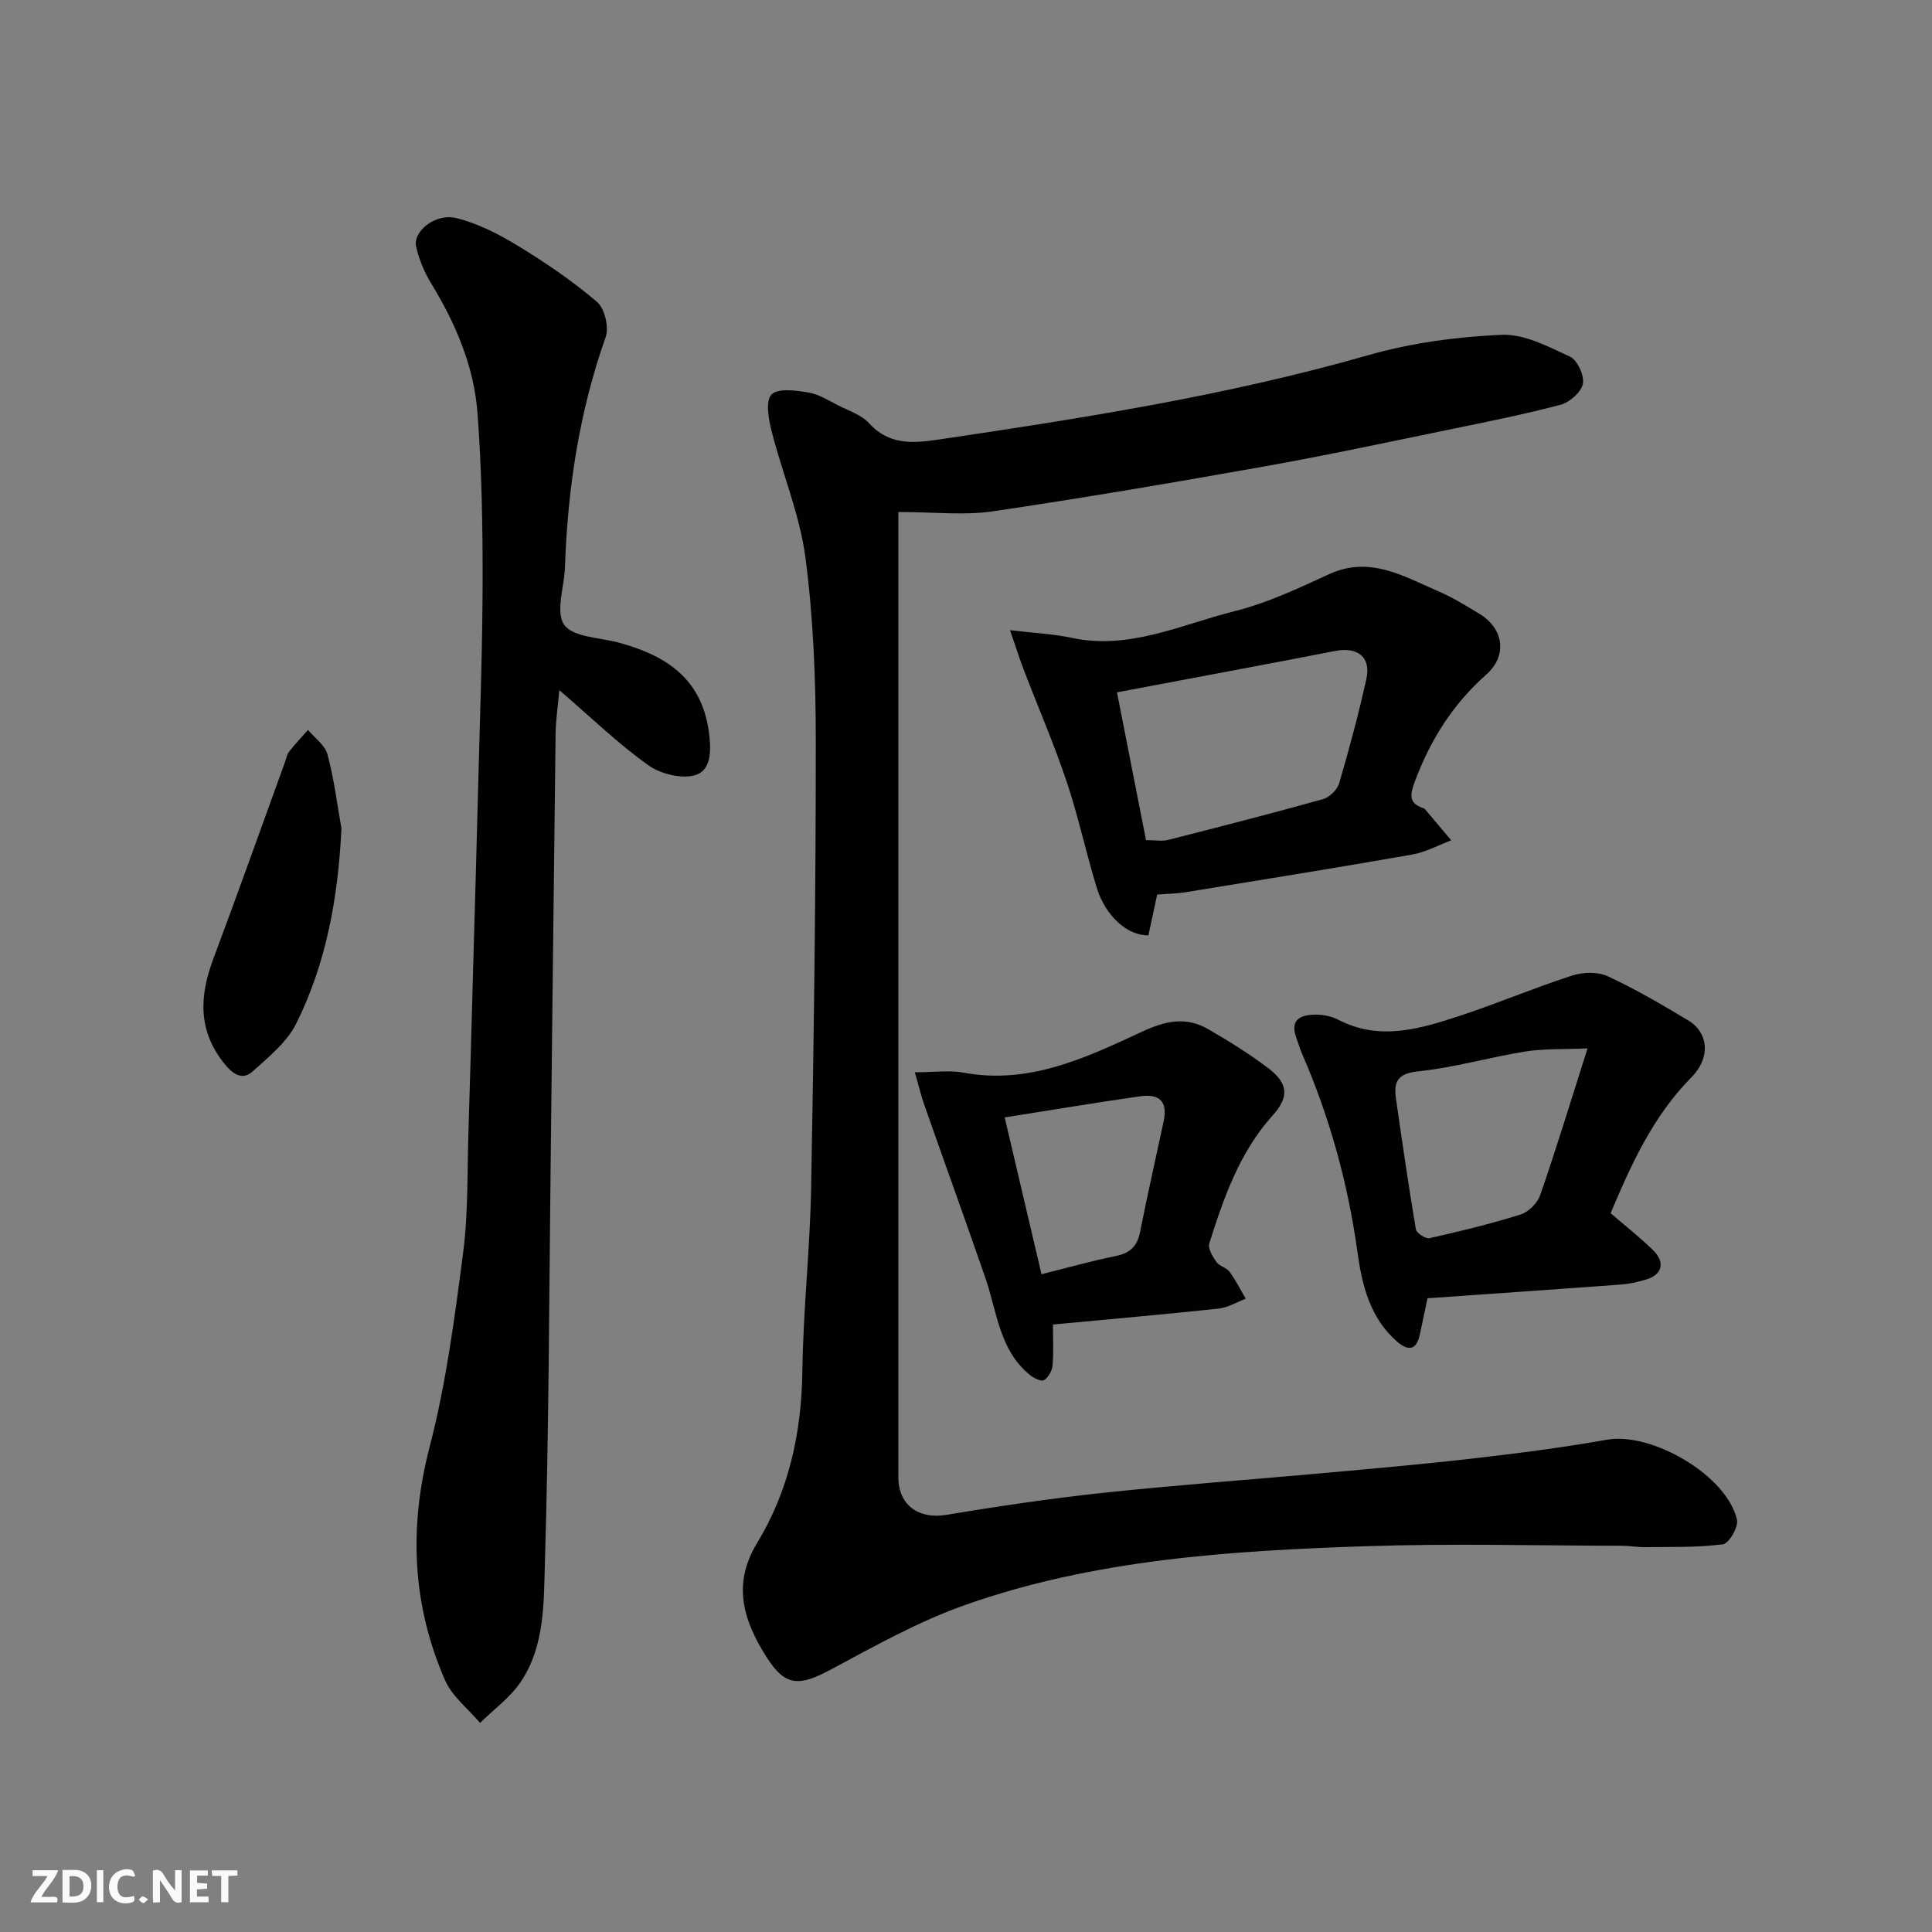 <svg enable-background="new 0 0 400 400" viewBox="0 0 400 400" xmlns="http://www.w3.org/2000/svg"><rect x="0" y="0" width="400" height="400" fill="#808080" stroke="none"/><g fill="#fafafb"><path d="m37.59 393.81c-.92.31-1.52.05-2-.78-.7-1.2-1.52-2.34-2.47-3.78v4.59c-.55.03-.95.05-1.41.07-.03-.37-.06-.64-.06-.91 0-1.91 0-3.81 0-5.7 1.13-.41 1.77-.03 2.29.91.62 1.11 1.38 2.14 2.31 3.19v-4.2h1.35v6.61z"/><path d="m12.94 393.88v-6.75c1.9.19 3.93-.54 5.37 1.29.8 1.01.78 2.88.03 3.97-1.37 1.97-3.4 1.51-5.4 1.49m1.45-1.22c2.04.12 2.92-.58 2.89-2.21-.03-1.51-.98-2.19-2.89-2z"/><path d="m11.81 393.87h-5.49c.68-2.18 2.47-3.48 3.51-5.45h-3.08v-1.21h5.29c-.71 2.13-2.44 3.48-3.47 5.51.86 0 1.63.04 2.39-.01.79-.05 1.14.21.85 1.16"/><path d="m39.33 393.86v-6.61h3.7v1.07h-2.22v1.52c.68.04 1.34.09 2.07.13v1.07c-.72.05-1.38.09-2.1.14v1.48h2.4v1.19h-3.85z"/><path d="m27.71 388.56c-1.15-.3-2.46-.61-3.1.64-.37.73-.41 1.93-.06 2.67.63 1.35 1.99.93 3.17.68.35.94-.01 1.32-.93 1.46-1.62.25-3.05-.27-3.76-1.48-.73-1.24-.6-3.03.31-4.17.88-1.11 2.71-1.7 4-1.16.32.13.44.74.65 1.12-.1.08-.19.16-.28.24"/><path d="m49.15 387.24v1.07c-.59.02-1.17.05-1.87.08v5.44h-1.48v-5.44h-1.85c-.05-.4-.08-.73-.13-1.15z"/><path d="m20.06 387.21h1.33v6.62h-1.33z"/><path d="m30.68 393.25c-.49.38-.8.79-1.05.76-.32-.05-.6-.45-.9-.7.26-.24.51-.64.8-.67.29-.04.62.3 1.15.61"/></g><path d="m186 106.01v26.41 173.45c0 5.76 4.21 8.71 9.88 7.77 10.81-1.79 21.66-3.41 32.55-4.57 15.03-1.6 30.12-2.69 45.18-4.05 10.47-.95 20.94-1.86 31.38-3.06 9.26-1.07 18.52-2.25 27.69-3.88 9.29-1.66 24.87 7.39 26.95 16.58.33 1.48-1.68 4.91-2.92 5.07-5.3.69-10.71.52-16.08.59-1.65.02-3.29-.29-4.94-.29-17.66-.02-35.34-.5-52.98.1-28.03.94-56.08 2.72-82.82 12.14-9.62 3.39-18.71 8.47-27.74 13.32-6.66 3.58-9.54 3.67-13.46-2.53-4.65-7.35-7.22-14.91-1.97-23.54 6.58-10.83 9.23-22.84 9.4-35.6.17-12.71 1.59-25.39 1.82-38.1.56-30.76.97-61.52.96-92.28 0-12.7-.49-25.5-2.14-38.07-1.17-8.91-4.8-17.49-7.03-26.29-.63-2.47-1.26-6.29.01-7.51 1.41-1.36 5.06-.83 7.62-.41 2.17.36 4.21 1.67 6.24 2.7 2.18 1.1 4.75 1.93 6.31 3.65 4.1 4.51 8.97 4.2 14.24 3.42 30-4.44 59.93-9.13 89.19-17.51 8.88-2.54 18.3-3.79 27.54-4.2 4.67-.21 9.65 2.42 14.15 4.51 1.54.72 3.03 3.92 2.69 5.63-.34 1.73-2.74 3.84-4.62 4.34-7.7 2.04-15.54 3.59-23.35 5.2-12.61 2.59-25.2 5.29-37.87 7.55-18.79 3.34-37.62 6.56-56.5 9.34-5.82.84-11.86.12-19.38.12z" fill="#010100"/><path d="m115.8 142.88c-.31 3.53-.74 6.29-.77 9.04-.38 29.93-.68 59.85-1.03 89.78-.32 27.26-.36 54.53-1.18 81.78-.25 8.34-.01 17.28-4.98 24.7-2.19 3.27-5.59 5.71-8.45 8.53-2.46-2.92-5.78-5.48-7.25-8.84-6.83-15.67-7.52-31.66-3.17-48.39 3.39-13.05 5.15-26.58 6.9-39.99 1.09-8.33.85-16.84 1.12-25.28.38-11.76.68-23.53 1.01-35.3.34-11.93.69-23.86.99-35.8.36-14.26.9-28.53.93-42.79.02-11.6-.19-23.23-1.06-34.79-.72-9.69-4.53-18.55-9.6-26.87-1.41-2.31-2.5-4.94-3.1-7.57-.73-3.2 4.02-7.03 8.36-5.93 4.46 1.12 8.78 3.33 12.74 5.75 5.7 3.48 11.28 7.27 16.34 11.59 1.6 1.36 2.52 5.27 1.79 7.32-5.47 15.43-7.86 31.34-8.42 47.61-.14 4.08-2.01 9.28-.16 11.92 1.82 2.59 7.33 2.63 11.26 3.69 9.61 2.59 17.04 7.25 18.65 18.18.54 3.67.68 7.98-2.48 9.16-2.76 1.03-7.37-.07-9.96-1.91-6.25-4.43-11.82-9.86-18.48-15.59z" fill="#010100"/><path d="m209.11 130.47c5.24.62 9.02.78 12.66 1.57 12.02 2.61 22.76-2.74 33.83-5.5 6.73-1.68 13.17-4.71 19.52-7.64 8.47-3.91 15.43.4 22.64 3.5 2.98 1.28 5.78 3.01 8.56 4.7 5.01 3.03 5.83 8.64 1.39 12.57-6.97 6.17-11.65 13.65-14.84 22.3-.98 2.66-1.18 4.39 1.85 5.36.15.05.28.18.39.3 1.79 2.11 3.57 4.23 5.35 6.35-2.69 1.01-5.3 2.47-8.09 2.95-15.58 2.73-31.2 5.24-46.81 7.78-1.94.32-3.93.33-5.98.5-.61 2.85-1.21 5.67-1.81 8.44-4.3.11-8.89-3.96-10.7-9.85-2.24-7.3-3.82-14.8-6.25-22.03-2.64-7.85-5.94-15.47-8.91-23.21-.84-2.23-1.56-4.52-2.8-8.09zm28.16 43.47c1.91 0 3.31.27 4.56-.04 10.71-2.72 21.42-5.47 32.06-8.44 1.35-.38 2.97-1.93 3.36-3.26 2.1-7.17 4.05-14.4 5.65-21.69.99-4.49-1.85-6.64-6.49-5.73-15.02 2.92-30.07 5.71-45.15 8.56 2.01 10.21 3.98 20.25 6.01 30.6z" fill="#010100"/><path d="m333.46 251.18c3.05 2.63 6.02 4.96 8.72 7.58 2.67 2.58 2.01 5.15-1.42 6.17-1.7.51-3.48.9-5.25 1.03-13.28.98-26.56 1.89-39.96 2.83-.58 2.73-1.07 5.07-1.57 7.42-.72 3.41-2.42 3.59-4.83 1.47-5.51-4.87-7.15-11.57-8.09-18.36-1.97-14.29-5.76-28.03-11.52-41.24-.45-1.04-.76-2.14-1.15-3.21-1.39-3.8.91-4.77 3.92-4.8 1.59-.01 3.35.32 4.74 1.04 8.51 4.44 16.82 1.95 25.01-.74 7.87-2.58 15.52-5.83 23.39-8.38 2.25-.73 5.31-.84 7.38.12 5.76 2.66 11.27 5.89 16.71 9.16 4.15 2.5 4.74 7.66.6 11.83-7.93 8.04-12.4 17.95-16.68 28.08zm-4.78-34.12c-5.03.22-9.04.03-12.92.65-7.39 1.18-14.65 3.33-22.07 4.09-4.25.43-5.18 2.07-4.68 5.59 1.3 9.05 2.61 18.1 4.13 27.12.13.79 2.03 2.02 2.83 1.84 6.34-1.43 12.68-2.96 18.87-4.91 1.64-.51 3.47-2.36 4.04-4 3.29-9.5 6.23-19.14 9.8-30.38z" fill="#010100"/><path d="m189.41 222c4.11 0 7.2-.46 10.09.08 13.58 2.53 25.35-3.1 36.95-8.48 4.94-2.29 9.12-3.16 13.7-.52 4.23 2.44 8.41 5.05 12.31 7.98 4.25 3.19 4.53 5.99 1.03 9.88-6.87 7.63-10.11 17.01-13.12 26.49-.33 1.05.7 2.73 1.48 3.86.61.87 2.07 1.14 2.71 2.01 1.28 1.75 2.26 3.72 3.36 5.59-1.87.7-3.69 1.83-5.61 2.04-11.25 1.2-22.52 2.19-34.31 3.3 0 2.93.17 5.72-.08 8.48-.1 1.1-.88 2.51-1.78 3.04-.58.34-2.13-.44-2.94-1.1-6.33-5.18-6.77-13.08-9.19-20.08-4.14-11.96-8.45-23.86-12.64-35.8-.69-1.95-1.16-3.97-1.96-6.77zm18.6 9.35c2.6 11.08 5.1 21.75 7.62 32.46 5.6-1.39 10.42-2.77 15.32-3.75 2.98-.59 4.5-2 5.09-4.99 1.51-7.65 3.25-15.25 4.87-22.87.86-4.05-.68-5.82-4.95-5.21-9.2 1.31-18.37 2.85-27.95 4.36z" fill="#010100"/><path d="m70.69 171.5c-.67 14.19-3.09 27.82-9.36 40.42-1.92 3.87-5.72 6.93-9.05 9.93-1.87 1.68-3.75.86-5.57-1.32-5.74-6.88-5.5-14.11-2.56-21.97 5.06-13.51 9.89-27.1 14.81-40.66.28-.76.4-1.64.87-2.25 1.23-1.58 2.62-3.03 3.94-4.53 1.39 1.68 3.52 3.16 4.03 5.08 1.35 4.99 1.98 10.18 2.89 15.3z" fill="#010100"/></svg>